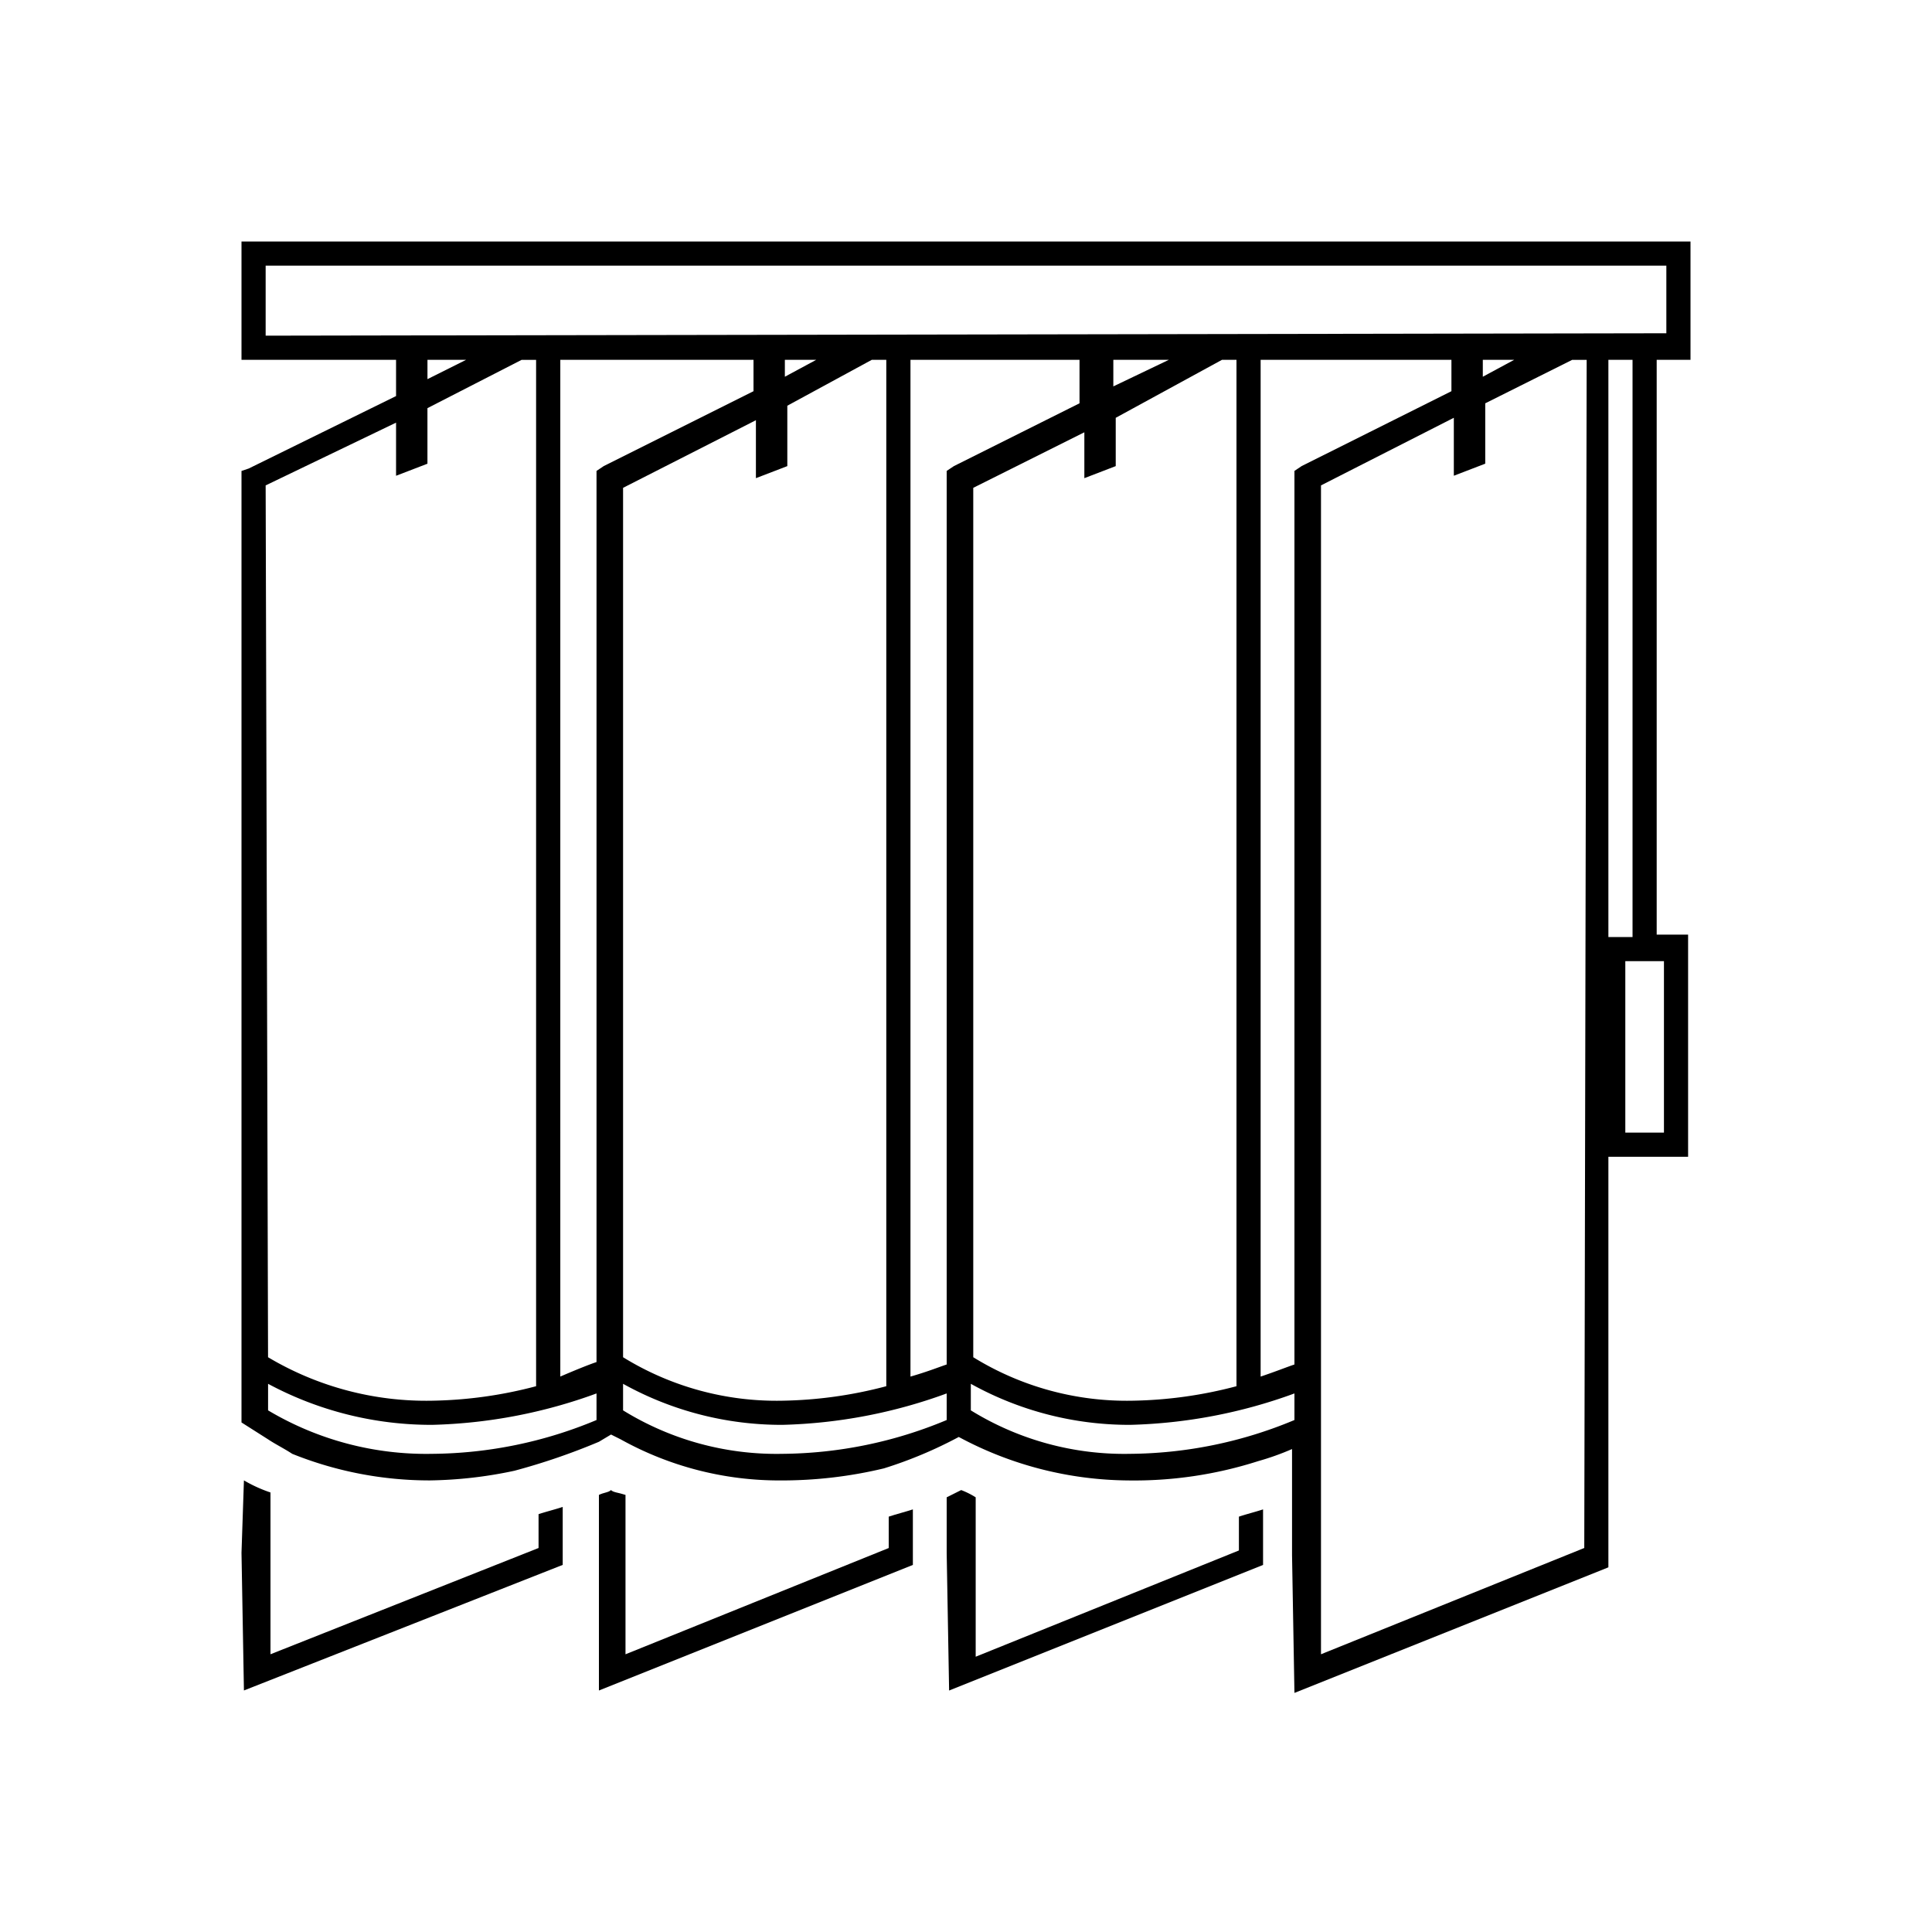 <svg id="icon_ch_Lamellen" xmlns="http://www.w3.org/2000/svg" width="70" height="70" viewBox="0 0 70 70">
  <rect id="Rechteck_5957" data-name="Rechteck 5957" width="70" height="70" fill="none"/>
  <g id="lamelle_00000028316861385191054090000004160715129097313981_" transform="translate(8.75 8.75)">
    <path id="Pfad_13641" data-name="Pfad 13641" d="M39.725,61.7l-.525.263v2.013l.088,4.987,11.375-4.55V62.4c-.263.087-.613.175-.875.263v1.225l-9.537,3.85V61.963A2.877,2.877,0,0,0,39.725,61.7Z" transform="translate(-13.65 -16.462)"/>
    <path id="Pfad_13642" data-name="Pfad 13642" d="M25.237,61.7c-.087.088-.262.088-.437.175v7.087l11.375-4.55V62.4c-.263.087-.613.175-.875.263V63.8l-9.537,3.85V61.875C25.5,61.788,25.325,61.788,25.237,61.7Z" transform="translate(-11.85 -16.462)"/>
    <path id="Pfad_13643" data-name="Pfad 13643" d="M10.088,61.3h0L10,63.925l.088,4.987,11.55-4.55v-2.1c-.262.087-.613.175-.875.262V63.75L11.05,67.6V61.738A5.094,5.094,0,0,1,10.088,61.3Z" transform="translate(-10 -16.413)"/>
    <path id="Pfad_13644" data-name="Pfad 13644" d="M62.5,14.287V10H10v4.287h5.6V15.6l-5.338,2.625L10,18.313V52.788l.963.612c.262.175.612.35.875.525a13.325,13.325,0,0,0,4.987.963,15.535,15.535,0,0,0,3.063-.35,23.51,23.51,0,0,0,3.063-1.05l.438-.262.35.175a11.818,11.818,0,0,0,5.775,1.488,15.875,15.875,0,0,0,3.762-.437,15.519,15.519,0,0,0,2.712-1.138,13.142,13.142,0,0,0,6.125,1.575,14.731,14.731,0,0,0,4.725-.7,9.507,9.507,0,0,0,1.225-.437V57.6l.087,4.987,11.375-4.55V43.163h2.888v-8.05H61.275V14.287Zm-51.625,4.55L15.6,16.563v1.925l1.137-.437V16.038l3.412-1.75h.525V51.475A15.6,15.6,0,0,1,16.912,52a11.193,11.193,0,0,1-5.95-1.575l-.087-31.587Zm5.863-3.85v-.7h1.4ZM22.863,52.7a15.683,15.683,0,0,1-5.95,1.225,11.193,11.193,0,0,1-5.95-1.575v-.962a12.5,12.5,0,0,0,5.95,1.487,18.612,18.612,0,0,0,5.95-1.138Zm.262-34.563-.262.175V50.6q-.394.131-1.312.525V14.287h7v1.137Zm9.712-3.85h.525V51.475A15.6,15.6,0,0,1,29.6,52a10.583,10.583,0,0,1-5.775-1.575v-31.5l4.813-2.45v2.1l1.138-.437V15.95Zm-3.15.613v-.613h1.137ZM35.55,52.7a15.683,15.683,0,0,1-5.95,1.225,10.583,10.583,0,0,1-5.775-1.575v-.962A11.818,11.818,0,0,0,29.6,52.875a18.612,18.612,0,0,0,5.95-1.138Zm.263-34.563-.263.175V50.688c-.262.087-.7.263-1.312.438V14.287h6.125v1.575Zm9.712-3.85h.525V51.475A15.6,15.6,0,0,1,42.288,52a10.583,10.583,0,0,1-5.775-1.575v-31.5l4.025-2.012v1.662l1.137-.437v-1.75Zm-3.937.963v-.963H43.6ZM48.15,52.7a15.683,15.683,0,0,1-5.95,1.225,10.583,10.583,0,0,1-5.775-1.575v-.962A11.818,11.818,0,0,0,42.2,52.875a18.612,18.612,0,0,0,5.95-1.138Zm0-34.388V50.688c-.262.087-.7.263-1.225.438V14.287h6.913v1.137l-5.425,2.712Zm10.5,39.025-9.538,3.85V18.837l4.813-2.45v2.1l1.138-.437V15.863l3.15-1.575h.525l-.087,43.05ZM54.975,14.9v-.613h1.137Zm6.563,21.175v6.212h-1.4V36.075ZM59.525,35.2V14.287H60.4V35.2ZM10.875,13.412V10.875h50.75v2.45l-50.75.087Z" transform="translate(-10 -10)"/>
  </g>
</svg>
